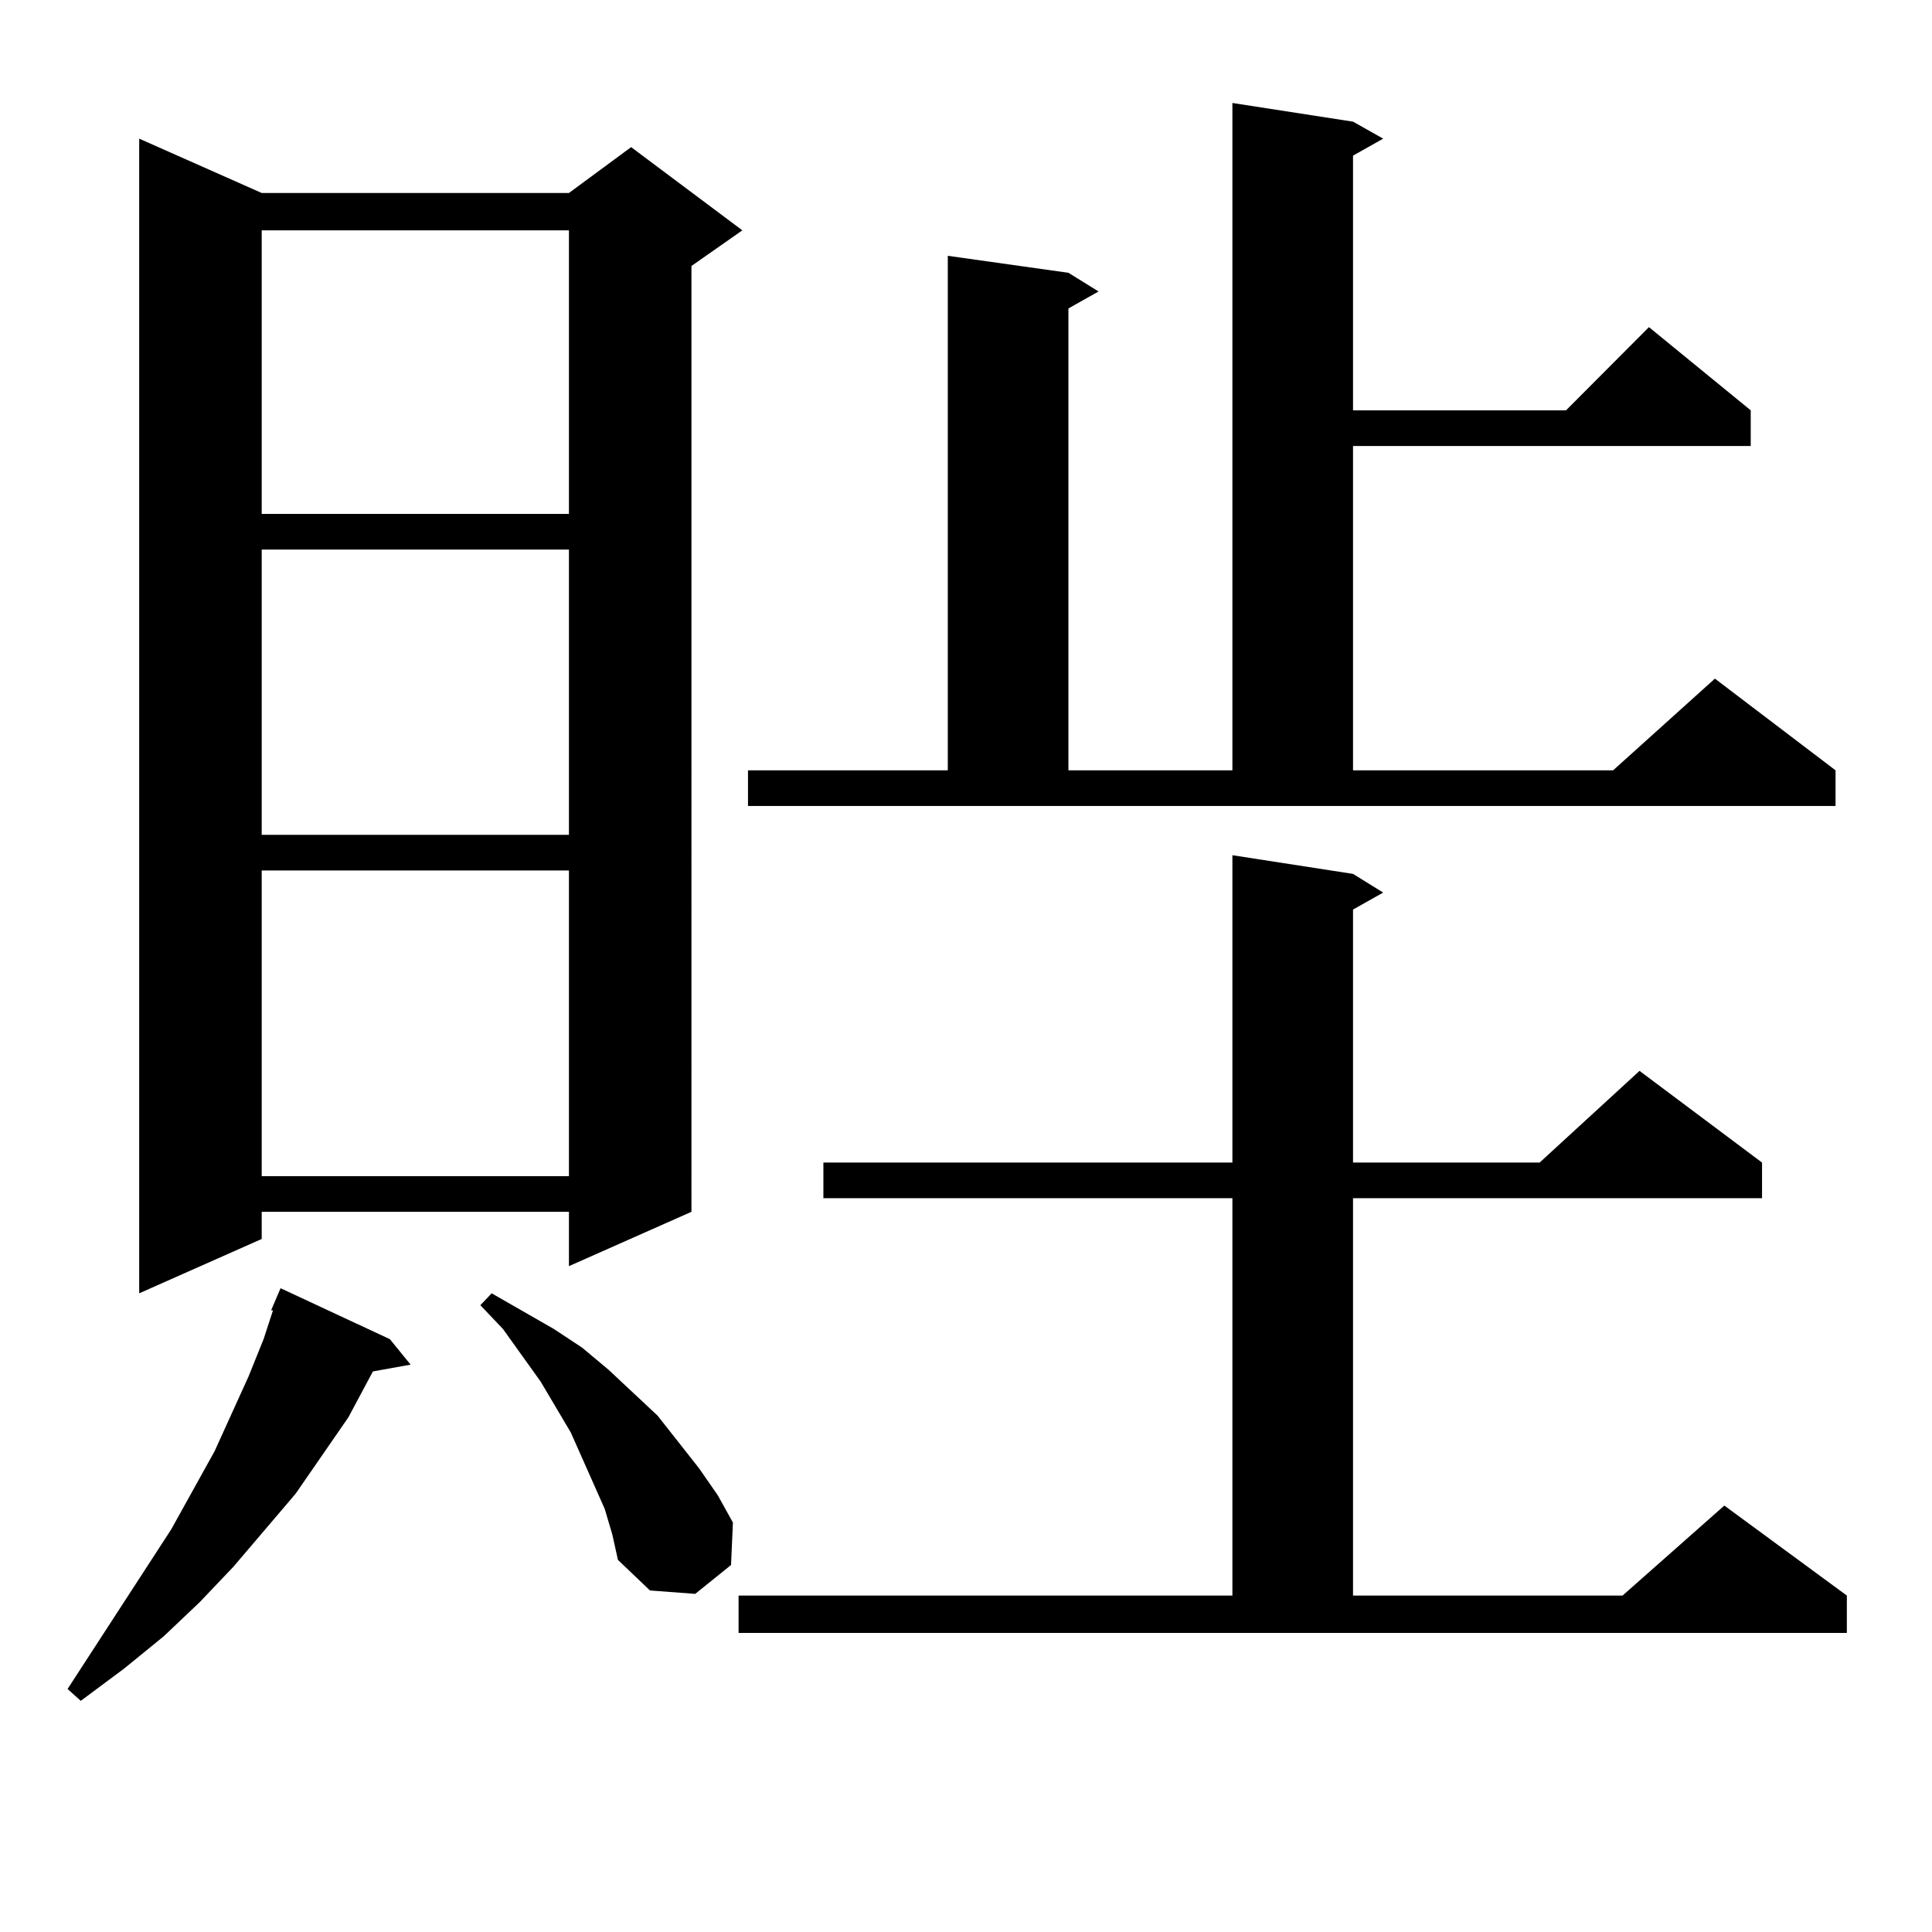 <?xml version="1.0" encoding="utf-8"?>
<!-- Generator: Adobe Illustrator 16.0.0, SVG Export Plug-In . SVG Version: 6.00 Build 0)  -->
<!DOCTYPE svg PUBLIC "-//W3C//DTD SVG 1.1//EN" "http://www.w3.org/Graphics/SVG/1.1/DTD/svg11.dtd">
<svg version="1.1" id="图层_1" xmlns="http://www.w3.org/2000/svg" xmlns:xlink="http://www.w3.org/1999/xlink" x="0px" y="0px"
	 width="1000px" height="1000px" viewBox="0 0 1000 1000" enable-background="new 0 0 1000 1000" xml:space="preserve">
<path d="M201.8,693.148l10.731,13.184l-19.512,3.516l-12.683,23.73l-27.316,39.551l-32.194,37.793l-17.561,18.457l-18.536,17.578
	l-20.487,16.699l-22.438,16.699l-6.829-6.152l53.657-82.617l22.438-40.43l17.561-38.672l7.805-19.336l4.878-14.941h-0.976
	l4.878-11.426L201.8,693.148z M135.46,99.886H294.48l32.194-23.73l57.56,43.066l-26.341,18.457V627.23l-63.413,28.125V627.23H135.46
	v14.063l-63.413,28.125V71.761L135.46,99.886z M135.46,119.222V266H294.48V119.222H135.46z M135.46,284.457v147.656H294.48V284.457
	H135.46z M135.46,450.57v158.203H294.48V450.57H135.46z M313.017,781.039l-11.707-26.367l-5.854-13.184l-15.609-26.367
	l-19.512-27.246l-11.707-12.305l5.854-6.152l32.194,18.457l14.634,9.668l13.658,11.426l25.365,23.73l21.463,27.246l9.756,14.063
	l7.805,14.063l-0.976,21.973l-18.536,14.941l-23.414-1.758l-16.585-15.82l-2.927-13.184L313.017,781.039z M382.283,825.863h255.604
	V620.199H426.185v-18.457h211.702V442.66l62.438,9.668l15.609,9.668l-15.609,8.789v130.957h96.583l51.706-47.461l63.413,47.461
	v18.457H700.324v205.664h139.509l52.682-46.582l63.413,46.582v19.336H382.283V825.863z M387.161,398.715h103.412V132.406
	l62.438,8.789l15.609,9.668l-15.609,8.789v239.063h84.876V53.304l62.438,9.668l15.609,8.789l-15.609,8.789v131.836h110.241
	l42.926-43.066l52.682,43.066v18.457H700.324v167.871h134.631l52.682-47.461l62.438,47.461v18.457H387.161V398.715z"/>
</svg>
